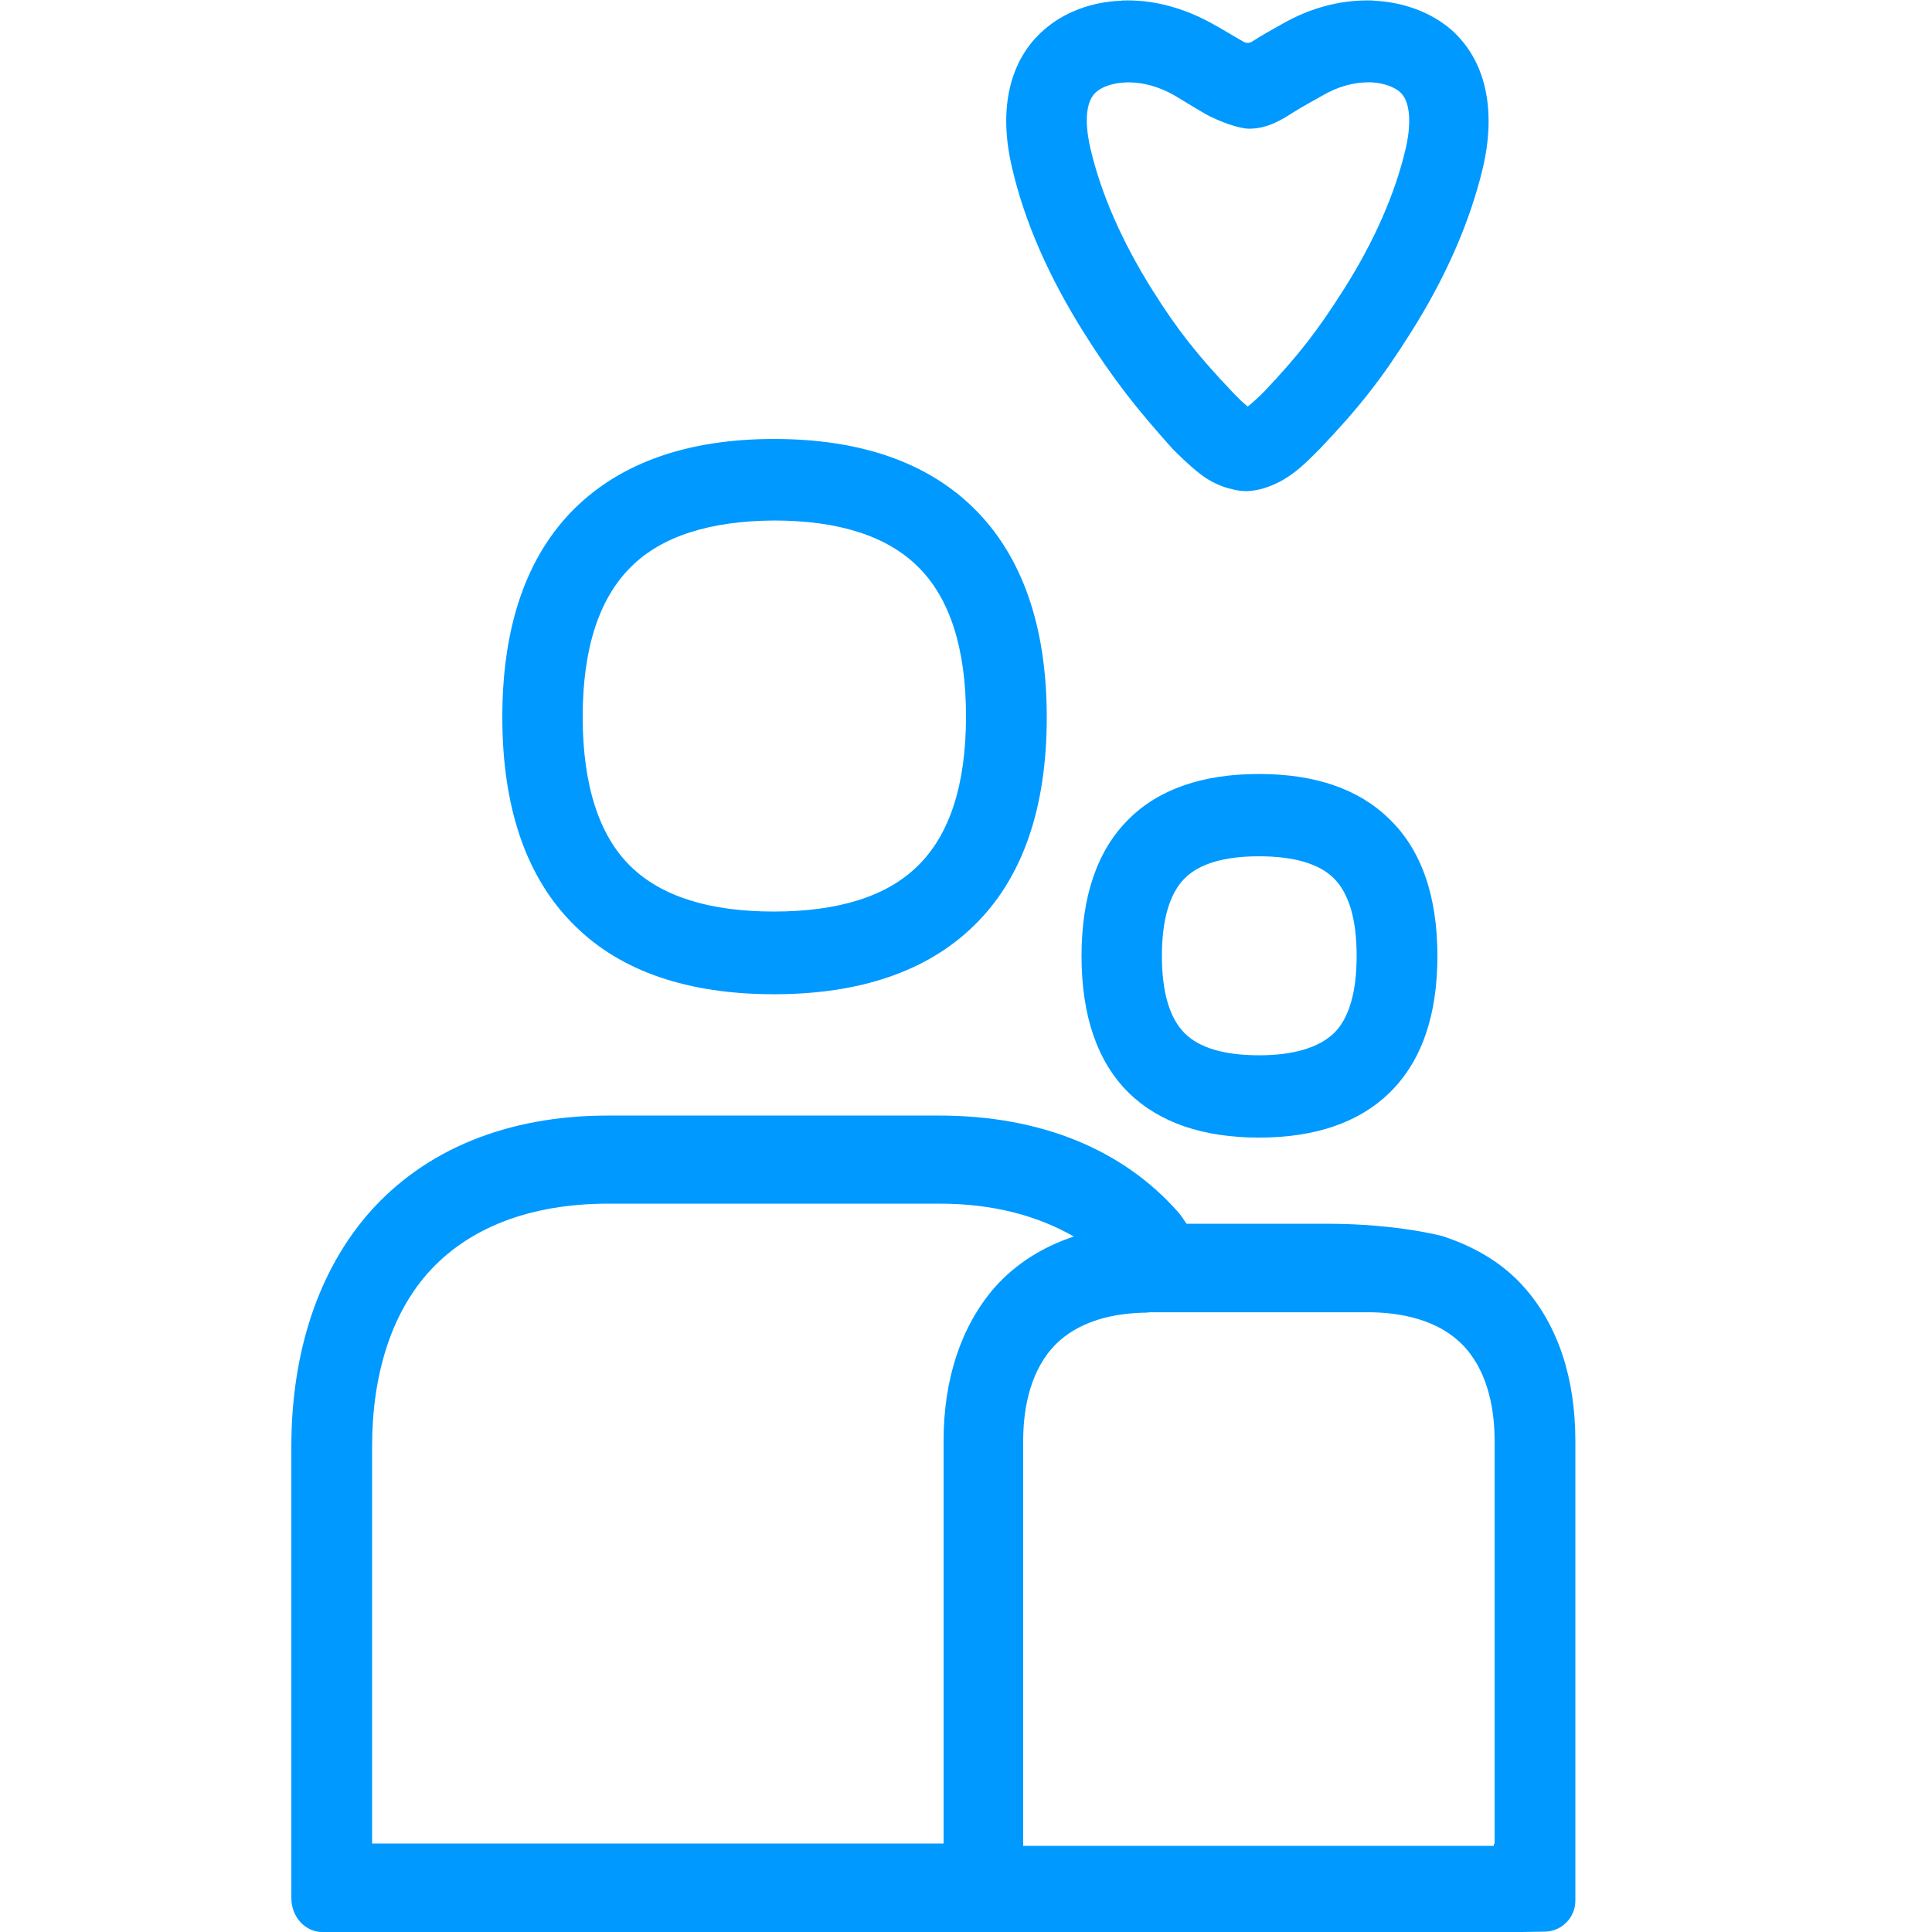 <svg xmlns="http://www.w3.org/2000/svg" viewBox="0 0 75 75" fill="none"><path fill-rule="evenodd" clip-rule="evenodd" d="M42.555 3.571C42 4.051 42.21 5.251 42.33 5.761C42.735 7.501 43.545 9.361 44.73 11.251C45.72 12.826 46.485 13.786 47.85 15.226C48.075 15.466 48.285 15.661 48.435 15.781C48.6 15.661 48.765 15.496 48.96 15.316L48.975 15.301L49.08 15.196C50.43 13.771 51.165 12.811 52.155 11.251C53.355 9.361 54.165 7.501 54.57 5.761C54.69 5.266 54.885 4.051 54.345 3.571C54.105 3.361 53.7 3.226 53.25 3.196H53.115C52.545 3.196 51.93 3.361 51.345 3.706C50.97 3.916 50.58 4.126 50.175 4.381C49.77 4.636 49.215 4.996 48.495 4.996C48.075 4.996 47.28 4.696 46.77 4.411C46.305 4.141 45.93 3.901 45.57 3.691C44.985 3.361 44.37 3.196 43.8 3.196C43.2 3.211 42.795 3.361 42.555 3.571ZM42.105 12.961C40.725 10.771 39.765 8.596 39.285 6.496C38.745 4.216 39.195 2.311 40.53 1.156C41.295 0.481 42.36 0.076 43.485 0.031C43.575 0.016 43.68 0.016 43.785 0.016C44.88 0.016 46.005 0.331 47.055 0.916C47.445 1.126 47.85 1.381 48.3 1.636C48.345 1.651 48.39 1.666 48.435 1.666C48.48 1.666 48.525 1.651 48.57 1.636C48.99 1.366 49.395 1.141 49.8 0.916C50.85 0.316 51.975 0.016 53.085 0.016C53.175 0.016 53.28 0.016 53.385 0.031C54.525 0.091 55.575 0.496 56.34 1.156C57.66 2.326 58.095 4.216 57.57 6.496C57.075 8.581 56.13 10.771 54.735 12.961C53.64 14.701 52.755 15.826 51.27 17.386C51.255 17.401 51.255 17.416 51.225 17.431C51.075 17.581 50.565 18.121 50.13 18.421C49.755 18.691 49.335 18.886 48.93 18.991C48.81 19.021 48.54 19.066 48.39 19.066C48.225 19.066 47.97 19.036 47.835 18.991C47.415 18.901 46.995 18.706 46.62 18.421C46.2 18.106 45.675 17.581 45.525 17.431C44.1 15.841 43.215 14.716 42.105 12.961ZM24.495 22.006C23.25 23.236 22.62 25.186 22.62 27.826C22.62 30.466 23.25 32.431 24.48 33.631C25.68 34.801 27.54 35.386 30.045 35.386C32.535 35.386 34.425 34.801 35.625 33.616C36.87 32.401 37.5 30.451 37.5 27.811C37.5 25.171 36.87 23.206 35.625 21.991C34.425 20.806 32.55 20.206 30.045 20.206C27.555 20.221 25.68 20.821 24.495 22.006ZM30.045 38.596C26.715 38.596 24.105 37.711 22.32 35.941C20.445 34.111 19.5 31.381 19.5 27.841C19.5 24.301 20.445 21.571 22.32 19.726C24.12 17.956 26.715 17.041 30.045 17.041C33.39 17.041 35.985 17.941 37.8 19.726C39.675 21.571 40.635 24.301 40.635 27.841C40.635 31.381 39.69 34.111 37.8 35.941C35.985 37.711 33.375 38.596 30.045 38.596ZM51.78 40.111C52.365 39.541 52.665 38.521 52.665 37.111C52.665 35.686 52.365 34.681 51.78 34.096C51.21 33.526 50.22 33.241 48.87 33.241C47.535 33.241 46.56 33.526 45.99 34.096C45.405 34.681 45.105 35.701 45.105 37.111C45.105 38.521 45.405 39.526 45.99 40.111C46.56 40.681 47.535 40.966 48.885 40.966C50.22 40.966 51.195 40.666 51.78 40.111ZM48.87 30.046C51.06 30.046 52.755 30.631 53.94 31.801C55.185 33.001 55.8 34.801 55.8 37.111C55.8 39.421 55.185 41.206 53.94 42.421C52.755 43.576 51.06 44.161 48.87 44.161C46.695 44.161 45 43.576 43.815 42.421C42.6 41.221 41.985 39.436 41.985 37.111C41.985 34.786 42.6 33.001 43.815 31.801C44.985 30.631 46.695 30.046 48.87 30.046ZM58.53 75.001H12.51C11.85 75.001 11.31 74.416 11.31 73.681V56.161C11.31 52.486 12.36 49.336 14.325 47.086C16.485 44.626 19.695 43.306 23.595 43.306H36.465C40.38 43.306 43.59 44.611 45.75 47.071C45.87 47.206 45.96 47.371 46.065 47.506H51.525C54.24 47.506 55.995 47.986 55.995 47.986C57.24 48.391 58.35 49.036 59.175 49.981C60.48 51.451 61.155 53.506 61.155 55.921V73.786C61.155 74.446 60.615 74.986 59.955 74.986L59.01 75.001H58.53ZM58.02 71.581V55.921C58.02 54.871 57.825 53.401 56.91 52.351C55.89 51.181 54.27 50.941 53.085 50.941H44.655C44.61 50.941 44.565 50.956 44.505 50.956C43.335 50.971 41.82 51.226 40.83 52.351C39.915 53.401 39.72 54.871 39.72 55.921V71.656H57.99V71.566L58.02 71.581ZM36.63 55.921C36.63 53.521 37.32 51.466 38.61 49.981C39.42 49.066 40.47 48.406 41.685 48.001C40.275 47.191 38.535 46.726 36.495 46.726H23.61C20.565 46.726 18.15 47.671 16.59 49.441C15.18 51.046 14.445 53.386 14.445 56.146V71.566H36.63V55.921Z" fill="#0099FF"></path></svg>
